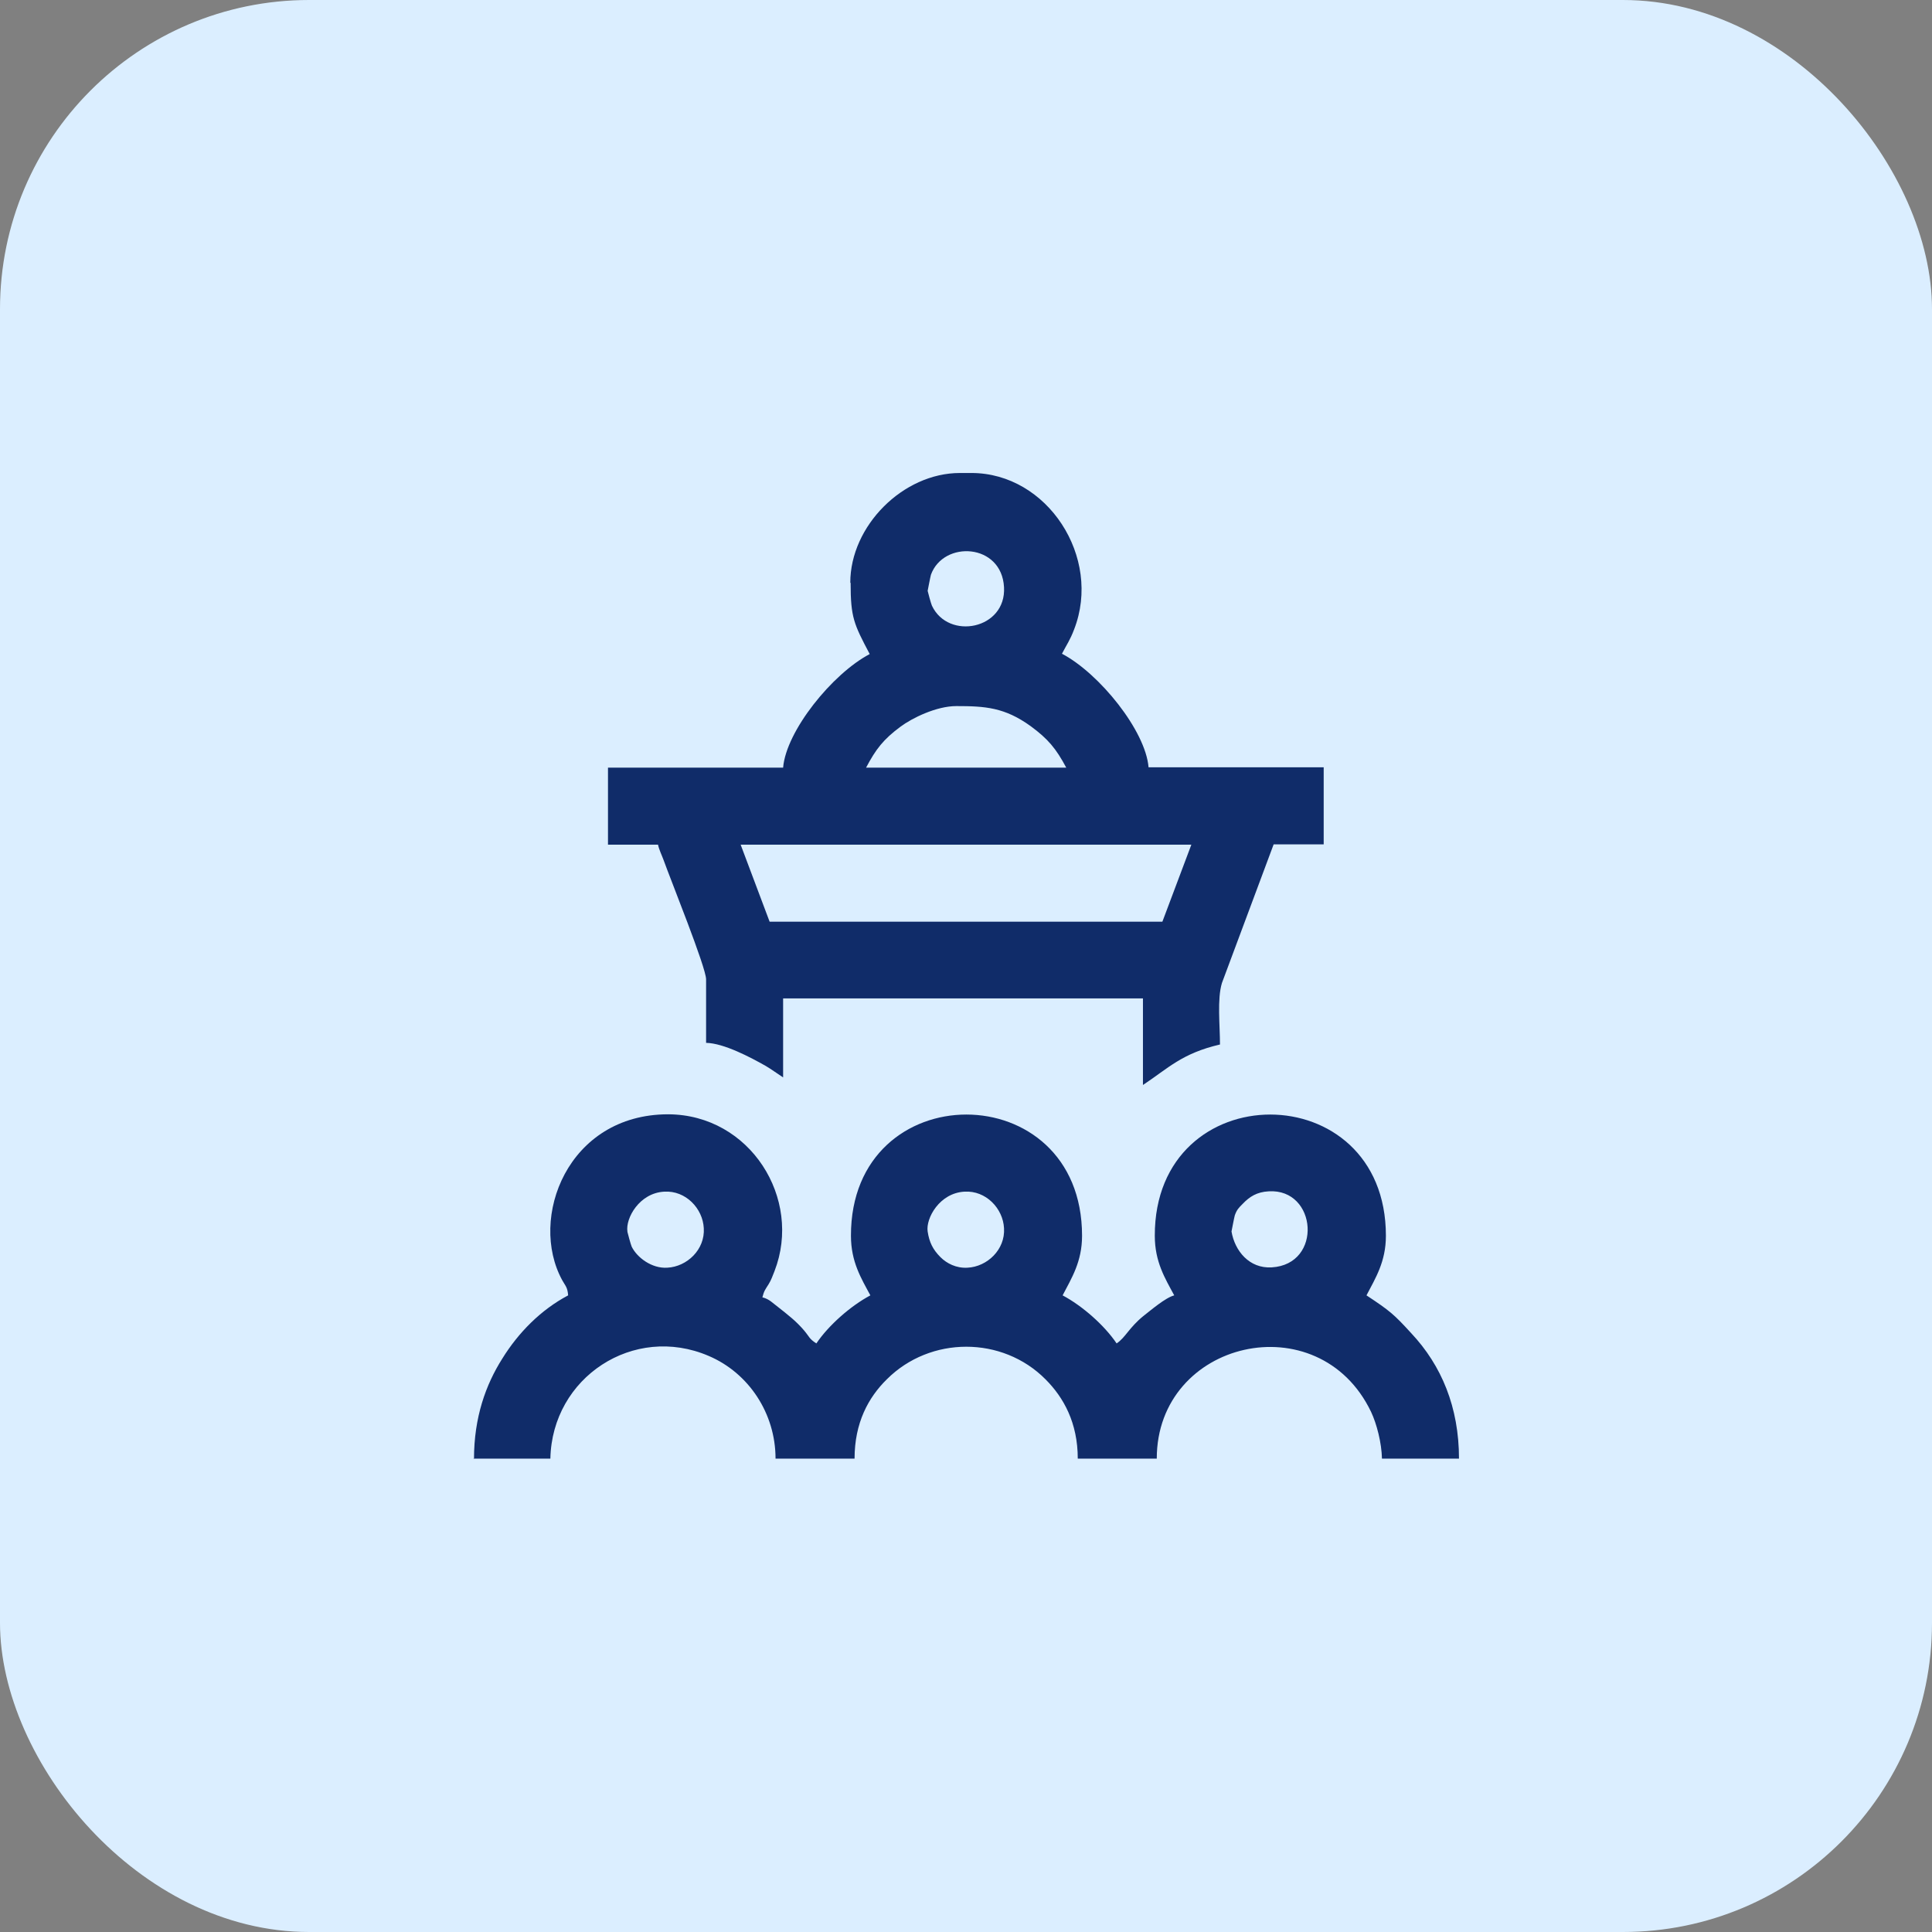 <svg width="100" height="100" viewBox="0 0 100 100" fill="none" xmlns="http://www.w3.org/2000/svg">
<rect x="0" y="0" width="100" height="100" fill="#808080" stroke="none"/>
<rect width="100" height="100" rx="16" fill="#DBEEFF"/>
<g clip-path="url(#clip0_2226_2862)">
<path fill-rule="evenodd" clip-rule="evenodd" d="M24.5 75.499H28.487C28.573 71.291 32.798 68.513 36.683 70.183C38.762 71.069 40.142 73.165 40.142 75.499H44.232C44.232 73.642 44.948 72.33 45.902 71.393C48.151 69.144 51.883 69.144 54.115 71.393C55.052 72.33 55.785 73.642 55.785 75.499H59.874C59.874 69.365 68.258 67.422 70.967 73.08C71.257 73.693 71.513 74.681 71.53 75.499H75.517C75.517 72.841 74.614 70.677 73.046 69.007C72.143 68.019 71.939 67.849 70.729 67.048C71.189 66.162 71.734 65.31 71.734 63.964C71.734 55.597 59.755 55.597 59.772 63.964C59.772 65.31 60.3 66.162 60.778 67.048C60.318 67.167 59.551 67.832 59.176 68.121C58.426 68.735 58.256 69.229 57.796 69.535C57.165 68.598 56.024 67.593 55.001 67.048C55.461 66.162 56.007 65.31 56.007 63.964C56.007 55.597 44.028 55.597 44.045 63.964C44.045 65.31 44.573 66.162 45.05 67.048C44.028 67.593 42.886 68.598 42.255 69.535C41.881 69.297 41.898 69.195 41.625 68.871C41.455 68.666 41.182 68.394 40.977 68.223C40.756 68.036 40.483 67.814 40.262 67.644C40.006 67.457 39.819 67.235 39.461 67.15C39.546 66.809 39.614 66.741 39.785 66.468C39.921 66.247 39.989 66.042 40.091 65.787C41.54 62.038 38.83 57.693 34.587 57.676C29.373 57.676 27.346 63.06 29.101 66.264C29.271 66.57 29.373 66.622 29.407 67.048C27.993 67.797 26.834 68.973 26 70.319C25.148 71.665 24.534 73.352 24.534 75.516M32.475 63.742C32.372 63.06 33.088 61.748 34.383 61.68C35.491 61.612 36.377 62.549 36.428 63.572C36.496 64.679 35.559 65.565 34.536 65.616C33.736 65.667 32.969 65.088 32.696 64.526C32.645 64.406 32.492 63.844 32.475 63.759V63.742ZM48.015 63.742C47.913 63.06 48.628 61.748 49.923 61.68C51.031 61.612 51.917 62.549 51.968 63.572C52.036 64.679 51.099 65.565 50.077 65.616C49.497 65.65 49.003 65.395 48.679 65.071C48.288 64.679 48.1 64.304 48.015 63.742ZM63.743 63.742C63.743 63.742 63.879 63.026 63.913 62.907C64.015 62.617 64.117 62.515 64.322 62.311C64.68 61.936 65.055 61.697 65.668 61.663C68.173 61.51 68.48 65.446 65.821 65.599C64.663 65.667 63.913 64.747 63.743 63.742Z" fill="#102C69"/>
<path fill-rule="evenodd" clip-rule="evenodd" d="M44.028 30.174C44.028 31.963 44.198 32.304 45.016 33.854C43.073 34.877 40.688 37.842 40.534 39.733H31.469V43.72H34.059C34.11 43.976 34.264 44.283 34.349 44.521C34.707 45.526 36.547 50.076 36.547 50.69V53.978C37.467 53.995 38.847 54.728 39.631 55.171C39.921 55.341 40.245 55.58 40.534 55.767V51.678H59.159V56.159C60.471 55.29 61.169 54.523 63.146 54.063C63.146 53.058 62.993 51.712 63.248 50.877L65.924 43.703H68.514V39.716H59.449C59.295 37.825 56.91 34.86 54.967 33.837C55.206 33.377 55.393 33.122 55.597 32.576C57.046 28.845 54.217 24.482 50.281 24.482H49.685C46.737 24.482 44.011 27.226 44.011 30.157M48.015 30.583C48.015 30.583 48.151 29.867 48.185 29.748C48.833 27.959 51.849 28.112 51.968 30.395C52.087 32.576 49.088 33.156 48.236 31.349C48.185 31.23 48.032 30.668 48.015 30.583ZM49.497 36.547C50.997 36.547 52.002 36.615 53.348 37.586C54.251 38.251 54.66 38.745 55.189 39.733H44.828C45.34 38.762 45.731 38.268 46.6 37.62C47.214 37.16 48.475 36.547 49.497 36.547ZM38.353 43.72H61.664L60.164 47.708H39.836L38.336 43.72H38.353Z" fill="#102C69"/>
</g>
<defs>
<clipPath id="clip0_2226_2862">
<rect width="51" height="51" fill="white" transform="translate(24.5 24.5)"/>
</clipPath>
</defs>
</svg>
